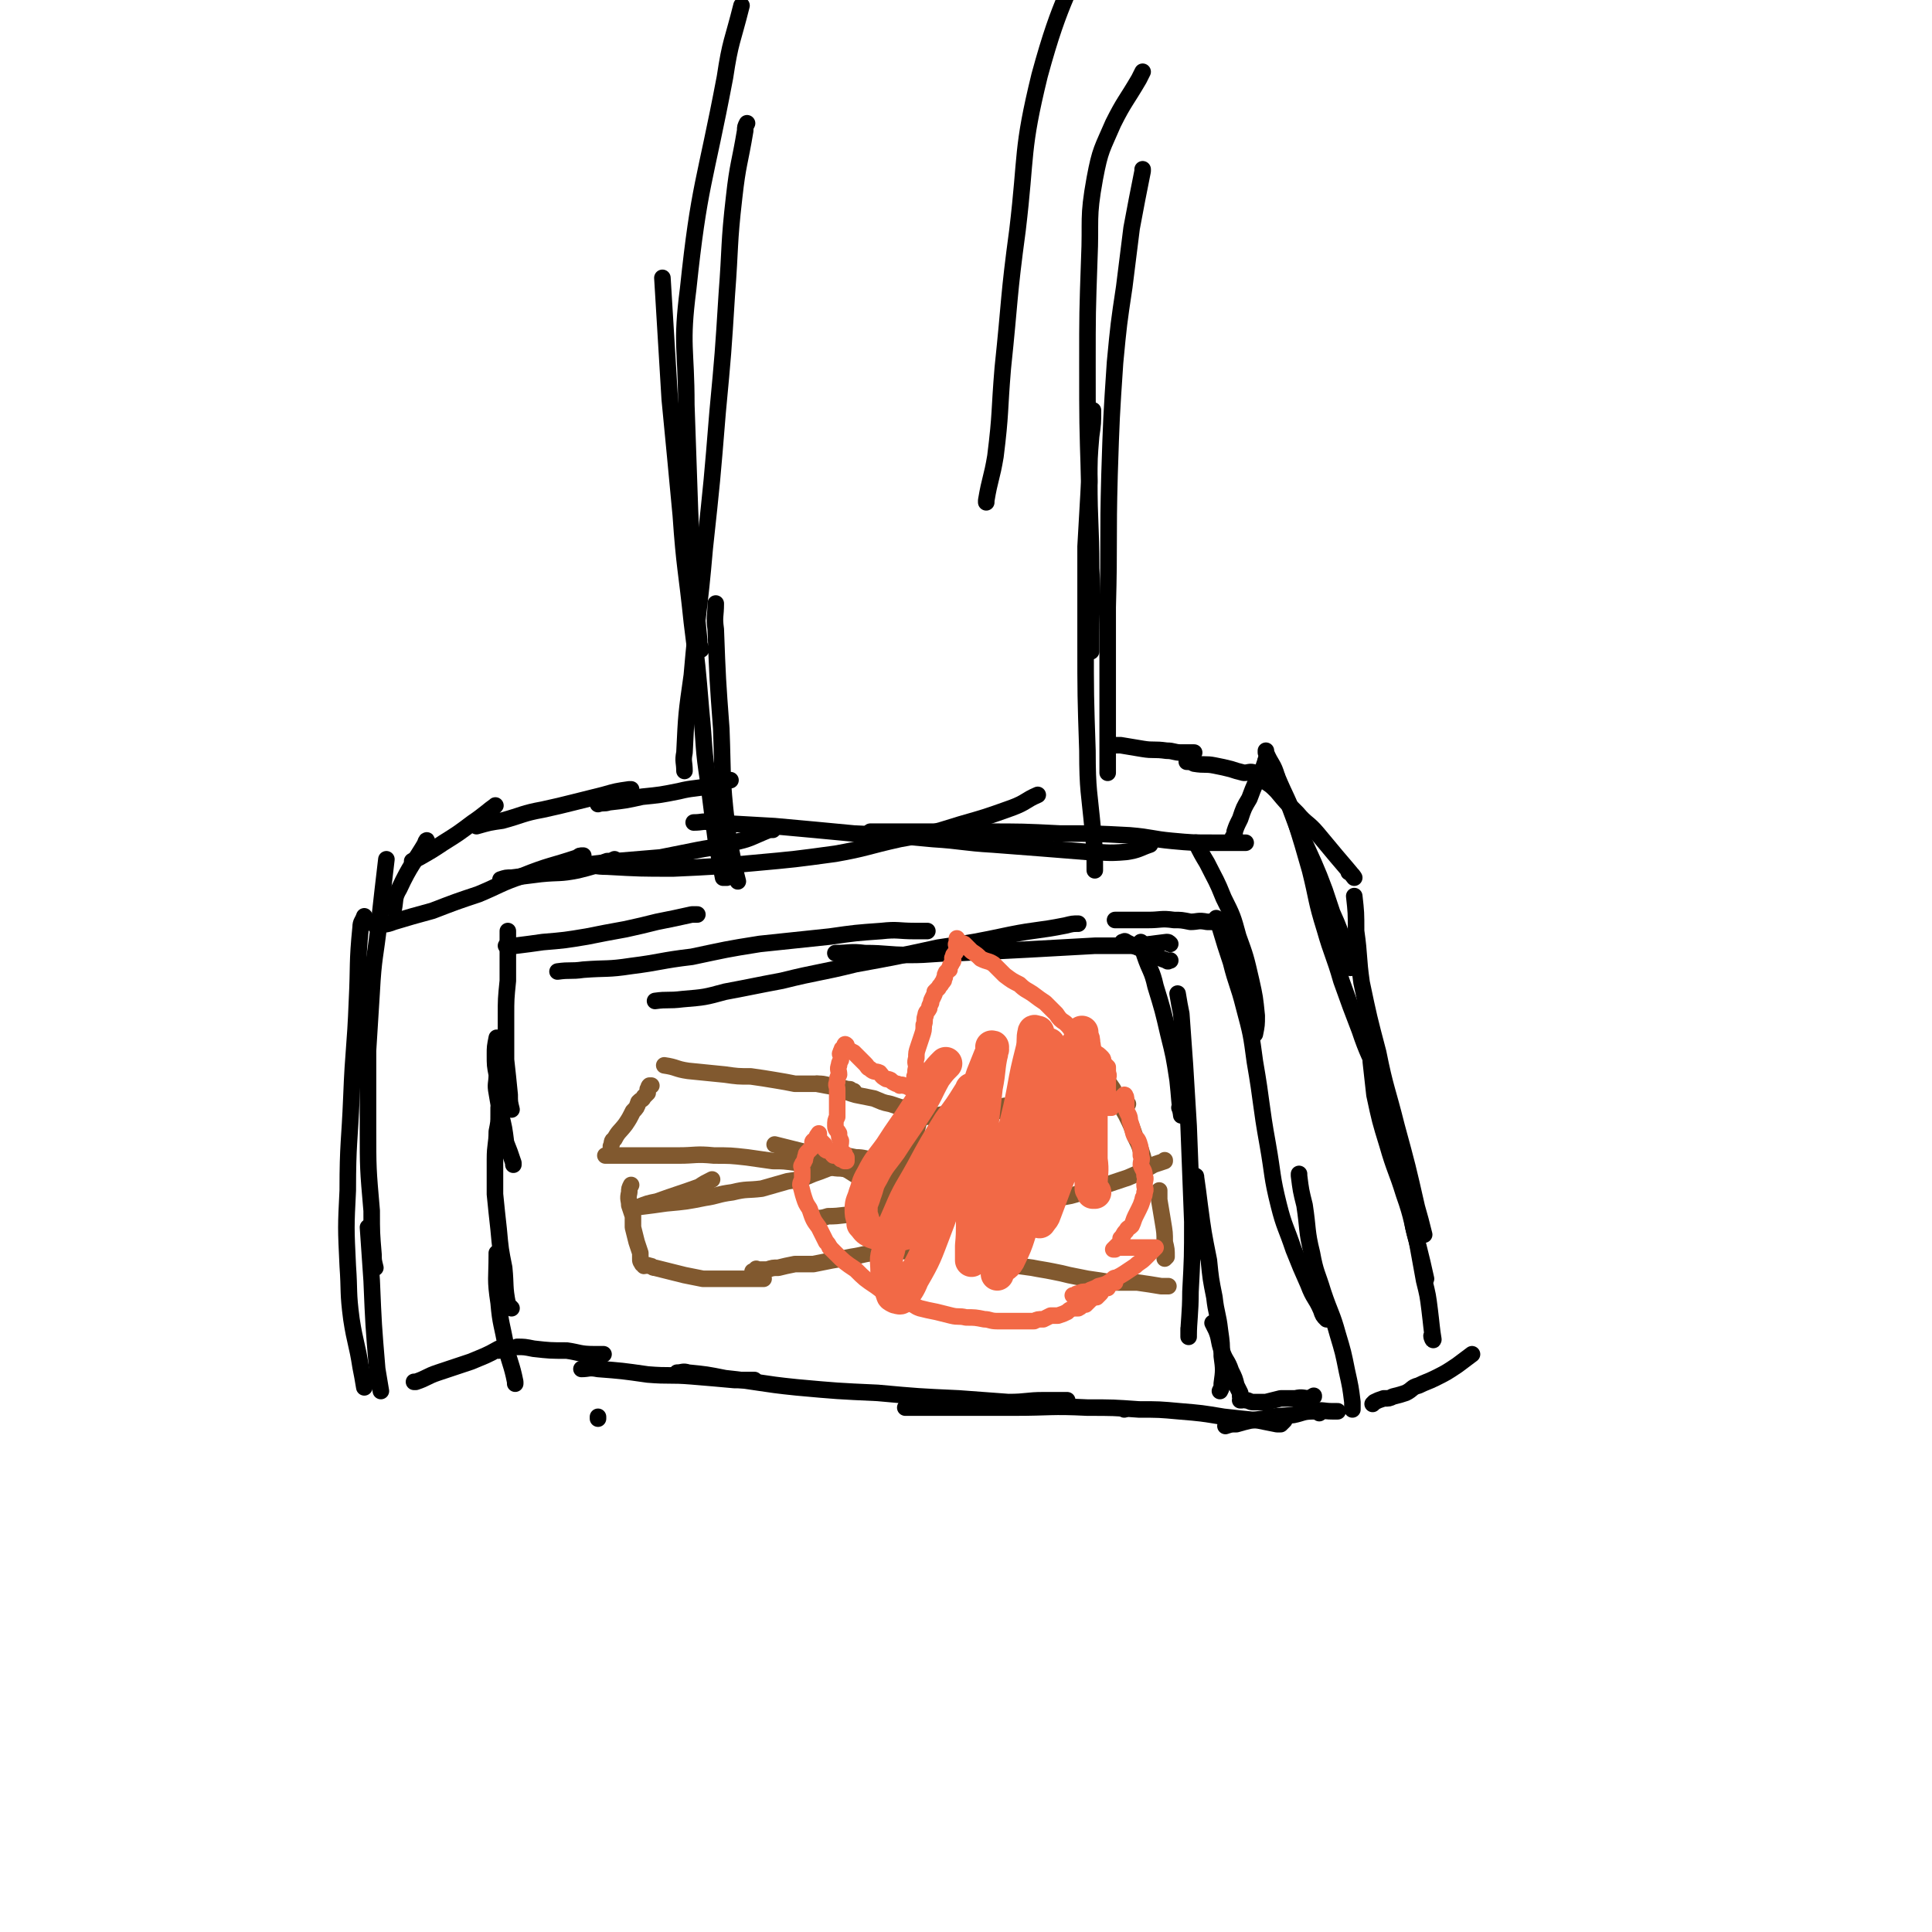 <svg viewBox='0 0 1050 1050' version='1.1' xmlns='http://www.w3.org/2000/svg' xmlns:xlink='http://www.w3.org/1999/xlink'><g fill='none' stroke='#000000' stroke-width='9' stroke-linecap='round' stroke-linejoin='round'><path d='M207,756c0,0 0,0 0,0 0,0 0,0 0,0 0,0 0,0 0,0 -1,-6 -1,-6 -2,-12 -2,-24 -2,-24 -3,-48 -1,-15 -1,-15 -2,-29 0,0 0,0 0,0 '/><path d='M198,754c0,0 0,0 0,0 0,0 0,0 0,0 0,0 0,0 0,0 0,0 0,0 0,0 -1,-6 -1,-6 -2,-11 -2,-13 -3,-13 -5,-26 -2,-15 -1,-15 -2,-29 -1,-21 -1,-21 0,-41 0,-26 1,-26 2,-51 1,-26 2,-26 3,-52 1,-20 0,-20 2,-40 0,-3 1,-3 2,-6 '/><path d='M204,689c0,0 0,0 0,0 0,0 0,0 0,0 0,0 0,0 0,0 0,0 0,0 0,0 -1,-4 -1,-4 -1,-7 -1,-12 -1,-12 -1,-24 -2,-23 -2,-23 -2,-45 0,-21 0,-21 0,-42 1,-16 1,-16 2,-32 1,-19 2,-19 4,-37 2,-18 2,-18 4,-35 '/><path d='M204,503c0,0 0,0 0,0 0,0 0,0 0,0 0,0 0,0 0,0 0,0 0,0 0,0 5,-1 5,0 10,-2 10,-3 10,-3 21,-6 13,-5 13,-5 25,-9 12,-5 12,-6 24,-10 15,-6 15,-5 30,-10 1,-1 1,-1 3,-1 '/><path d='M272,478c0,0 0,0 0,0 0,0 0,0 0,0 0,0 0,0 0,0 0,0 0,0 0,0 0,0 0,0 0,0 3,-1 3,-1 6,-1 8,-1 8,-1 16,-2 10,-1 10,0 20,-2 8,-2 8,-2 16,-5 2,0 2,0 4,-1 '/><path d='M311,470c0,0 0,0 0,0 0,0 0,0 0,0 0,0 0,0 0,0 0,0 0,0 0,0 0,0 0,0 0,0 3,0 3,0 7,0 9,-1 9,-1 17,-2 12,-1 12,-1 24,-2 10,-2 10,-2 20,-4 10,-2 10,-1 19,-4 10,-2 10,-3 20,-7 1,0 1,0 2,0 '/><path d='M317,470c0,0 0,0 0,0 0,0 0,0 0,0 0,0 0,0 0,0 0,0 0,0 0,0 7,0 6,1 13,1 18,1 18,1 36,1 22,-1 22,-1 44,-3 22,-2 22,-2 44,-5 17,-3 17,-4 35,-8 17,-3 17,-3 33,-8 14,-4 14,-4 28,-9 8,-3 7,-4 14,-7 '/><path d='M377,447c0,0 0,0 0,0 0,0 0,0 0,0 0,0 0,0 0,0 5,0 5,-1 9,0 18,1 18,1 35,2 22,2 22,2 43,4 22,1 22,1 43,3 16,1 16,2 33,3 13,1 13,1 26,2 13,1 12,1 25,2 10,0 10,1 21,0 7,-1 7,-2 13,-4 '/><path d='M473,452c0,0 0,0 0,0 0,0 0,0 0,0 0,0 0,0 0,0 0,0 0,0 0,0 3,0 3,0 7,0 13,0 13,0 26,0 15,0 15,0 29,0 21,0 21,0 41,1 19,0 19,0 38,1 12,1 12,2 23,3 11,1 11,1 22,1 9,0 9,0 18,0 '/><path d='M650,458c0,0 0,0 0,0 0,0 0,0 0,0 0,0 0,0 0,0 0,0 0,0 0,0 0,0 0,0 0,0 0,0 0,0 0,0 3,6 3,6 6,11 5,10 5,9 9,19 5,10 5,10 8,21 4,11 4,11 7,24 2,9 2,9 3,19 0,5 0,5 -1,10 '/><path d='M661,499c0,0 0,0 0,0 0,0 0,0 0,0 0,0 0,0 0,0 0,0 0,0 0,0 0,0 0,0 0,0 1,3 1,3 2,5 3,10 3,10 6,19 3,12 4,12 7,24 4,15 4,15 6,30 4,23 3,23 7,45 3,17 2,17 6,33 3,12 4,12 8,24 4,10 4,10 8,19 3,8 4,7 7,14 1,3 1,3 3,5 '/><path d='M706,638c0,0 0,0 0,0 0,0 0,0 0,0 0,0 0,0 0,0 0,0 0,0 0,0 0,0 0,0 0,1 1,8 1,8 3,16 2,13 1,14 4,26 2,11 3,11 6,21 4,12 5,12 8,23 3,10 3,10 5,20 2,9 2,9 3,17 0,2 0,2 0,4 '/><path d='M401,479c0,0 0,0 0,0 0,0 0,0 0,0 0,0 0,0 0,0 0,0 0,0 0,0 0,0 0,0 0,0 -1,-4 -1,-4 -2,-8 -2,-12 -3,-12 -4,-23 -3,-26 -2,-26 -3,-52 -2,-27 -2,-27 -3,-54 -1,-7 0,-7 0,-14 '/><path d='M395,477c0,0 0,0 0,0 0,0 0,0 0,0 0,0 0,0 0,0 -1,0 -2,0 -2,0 -2,-10 -2,-11 -4,-21 -2,-15 -2,-15 -4,-31 -3,-19 -2,-19 -4,-39 -2,-24 -2,-24 -5,-48 -3,-29 -4,-29 -6,-58 -3,-32 -3,-32 -6,-63 -2,-33 -2,-33 -4,-66 '/><path d='M372,419c0,0 0,0 0,0 0,0 0,0 0,0 0,0 0,0 0,0 0,0 0,0 0,0 0,-5 -1,-5 0,-10 1,-21 1,-21 4,-42 3,-35 4,-34 7,-69 4,-37 4,-37 7,-74 3,-32 3,-32 5,-64 2,-26 1,-27 4,-53 2,-18 3,-18 6,-36 0,-2 0,-2 1,-4 '/><path d='M381,353c0,0 0,0 0,0 0,0 0,0 0,0 0,0 0,0 0,0 -1,-3 -1,-3 -1,-5 -1,-10 -1,-10 -2,-20 -1,-25 -2,-25 -3,-50 -1,-29 -1,-29 -2,-58 0,-31 -3,-32 1,-63 6,-57 9,-57 20,-115 3,-20 4,-19 9,-39 '/><path d='M595,473c0,0 0,0 0,0 0,0 0,0 0,0 0,0 0,0 0,0 0,0 0,0 0,0 0,0 0,0 0,0 0,-11 0,-11 -1,-21 -2,-22 -3,-22 -3,-44 -1,-30 -1,-30 -1,-60 0,-25 0,-25 0,-51 1,-18 1,-18 2,-35 0,-13 0,-13 1,-25 1,-7 1,-7 1,-14 '/><path d='M602,420c0,0 0,0 0,0 0,0 0,0 0,0 0,0 0,0 0,0 0,0 0,0 0,0 0,-3 0,-3 0,-6 0,-11 0,-11 0,-23 0,-30 0,-30 0,-61 1,-36 0,-36 1,-72 1,-31 1,-31 3,-61 2,-21 2,-21 5,-41 2,-16 2,-16 4,-32 3,-16 3,-16 6,-31 0,-1 0,-1 0,-1 '/><path d='M593,354c0,0 0,0 0,0 0,0 0,0 0,0 0,0 0,0 0,0 0,0 0,0 0,0 0,-5 0,-5 0,-9 0,-18 1,-18 0,-36 0,-24 -1,-24 -1,-48 -1,-31 -1,-31 -1,-63 0,-28 0,-28 1,-57 1,-22 -1,-22 3,-44 3,-16 4,-16 10,-30 6,-12 7,-12 14,-24 1,-2 1,-2 2,-4 '/><path d='M536,273c0,0 0,0 0,0 0,0 0,0 0,0 0,0 0,0 0,0 0,0 0,0 0,0 0,-1 0,-1 0,-1 2,-12 3,-12 5,-24 3,-24 2,-24 4,-48 4,-38 3,-38 8,-75 5,-42 2,-43 12,-84 12,-44 16,-43 32,-86 '/><path d='M214,494c0,0 0,0 0,0 0,0 0,0 0,0 0,0 0,0 0,0 0,0 0,0 0,0 0,0 0,0 0,0 0,0 0,0 0,0 0,0 0,0 0,0 0,0 0,0 0,0 1,-5 0,-6 3,-11 6,-13 8,-14 15,-26 0,-1 -1,1 -1,2 '/><path d='M224,468c0,0 0,0 0,0 0,0 0,0 0,0 0,0 0,0 0,0 0,0 0,0 0,0 0,0 0,0 0,0 0,0 0,0 0,0 2,-1 2,-1 4,-2 7,-4 7,-4 13,-8 8,-5 8,-5 16,-11 6,-4 9,-7 12,-9 1,-1 -1,1 -3,3 '/><path d='M259,449c0,0 0,0 0,0 0,0 0,0 0,0 0,0 0,0 0,0 0,0 0,0 0,0 0,0 0,0 0,0 7,-2 7,-2 14,-3 11,-3 11,-4 22,-6 9,-2 9,-2 17,-4 8,-2 8,-2 16,-4 7,-2 7,-2 14,-3 1,0 1,0 1,0 '/><path d='M325,437c0,0 0,0 0,0 0,0 0,0 0,0 0,0 0,0 0,0 0,0 0,0 0,0 0,0 0,0 0,0 3,-1 3,0 6,-1 9,-1 9,-1 18,-3 10,-1 10,-1 20,-3 8,-2 8,-1 17,-3 5,-1 6,-2 11,-3 0,0 0,0 0,0 '/><path d='M604,405c0,0 0,0 0,0 0,0 0,0 0,0 0,0 0,0 0,0 0,0 0,0 0,0 0,0 0,0 0,0 0,0 0,0 0,0 0,0 0,0 0,0 0,0 0,0 0,0 3,0 3,0 5,0 6,1 6,1 12,2 6,1 6,0 13,1 4,0 4,1 8,1 2,0 2,0 4,0 0,0 0,0 1,0 1,0 1,0 2,0 0,0 0,0 -1,0 '/><path d='M645,414c0,0 0,0 0,0 0,0 0,0 0,0 0,0 0,0 0,0 0,0 0,0 0,0 0,0 0,0 0,0 0,0 0,0 0,0 0,0 0,0 0,0 0,0 0,0 0,0 0,0 0,0 0,0 2,0 2,0 4,1 6,1 6,0 11,1 5,1 5,1 9,2 3,1 3,1 7,2 3,0 3,-1 6,0 2,0 2,0 4,1 3,0 3,0 5,0 1,1 2,1 3,1 0,0 0,0 -1,0 '/><path d='M688,425c0,0 0,0 0,0 0,0 0,0 0,0 0,0 0,0 0,0 0,0 0,0 0,0 0,0 0,0 0,0 0,0 0,0 0,0 3,2 3,2 6,5 5,6 5,6 11,12 5,6 6,5 11,11 5,6 5,6 10,12 5,6 7,8 10,12 0,0 -1,-2 -3,-3 '/><path d='M688,413c0,0 0,0 0,0 0,0 0,0 0,0 0,0 0,0 0,0 0,0 0,0 0,0 0,0 0,0 0,0 0,0 0,0 0,0 0,0 0,0 0,0 -1,3 -1,3 -2,6 -4,7 -4,7 -7,15 -3,5 -3,5 -5,11 -2,4 -2,4 -3,7 0,2 0,2 -1,3 0,1 -1,2 -1,2 0,0 0,0 0,0 0,0 0,0 0,0 0,0 0,0 0,0 '/><path d='M688,413c0,0 0,0 0,0 0,0 0,0 0,0 0,0 0,0 0,0 0,0 0,0 0,0 0,0 0,0 0,0 0,0 0,0 0,0 2,3 1,3 3,6 4,9 5,9 9,17 3,8 3,8 6,16 4,8 4,8 8,17 3,7 3,7 6,15 2,6 2,6 4,12 4,9 4,9 7,19 2,5 2,5 3,11 0,0 0,0 0,0 '/><path d='M688,408c0,0 0,0 0,0 0,0 0,0 0,0 0,0 0,0 0,0 0,0 0,0 0,0 0,0 0,0 0,0 0,0 0,0 0,1 3,7 4,6 6,13 5,12 6,12 10,24 4,13 4,13 8,27 4,16 3,16 8,32 4,14 5,14 9,28 5,14 5,14 10,27 4,12 6,15 10,24 1,1 -1,-2 -2,-4 '/><path d='M736,487c0,0 0,0 0,0 0,0 0,0 0,0 0,0 0,0 0,0 0,0 0,0 0,0 0,0 0,0 0,0 0,0 0,0 0,0 1,9 1,9 1,19 2,14 1,14 3,28 4,19 4,19 9,38 4,20 5,20 10,40 6,22 6,22 11,44 2,7 2,7 4,15 '/><path d='M745,577c0,0 0,0 0,0 0,0 0,0 0,0 0,0 0,0 0,0 0,0 0,0 0,0 0,0 0,0 0,0 0,0 0,0 0,0 1,9 1,9 2,18 3,14 3,14 7,27 4,14 5,14 9,27 5,14 4,15 8,29 2,8 2,8 4,17 0,0 0,0 0,0 '/><path d='M766,654c0,0 0,0 0,0 0,0 0,0 0,0 0,0 0,0 0,0 0,0 0,0 0,0 0,0 0,0 0,0 0,0 0,0 0,0 0,0 0,0 0,0 1,2 1,2 1,5 1,8 1,8 3,15 2,11 2,11 4,22 2,8 2,8 3,16 1,8 1,10 2,16 0,1 -1,-1 -1,-2 '/><path d='M800,736c0,0 0,0 0,0 0,0 0,0 0,0 0,0 0,0 0,0 0,0 0,0 0,0 0,0 0,0 0,0 0,0 0,0 0,0 0,0 0,0 0,0 0,0 0,0 0,0 -4,3 -4,3 -8,6 -6,4 -6,4 -12,7 -4,2 -5,2 -9,4 -4,1 -3,2 -7,4 -3,1 -3,1 -7,2 -2,1 -2,1 -5,1 -3,1 -3,1 -5,2 0,0 0,0 -1,1 '/><path d='M225,751c0,0 0,0 0,0 0,0 0,0 0,0 0,0 0,0 0,0 0,0 0,0 0,0 0,0 0,0 0,0 0,0 0,0 0,0 0,0 0,0 1,0 6,-2 6,-3 12,-5 9,-3 9,-3 18,-6 7,-3 8,-3 15,-7 0,0 0,1 0,1 '/><path d='M280,752c0,0 0,0 0,0 0,0 0,0 0,0 0,0 0,0 0,0 0,0 0,0 0,0 0,0 0,0 0,0 0,0 0,0 0,0 0,0 0,0 0,0 0,-1 0,-1 0,-1 -2,-10 -3,-10 -5,-19 -2,-12 -3,-12 -4,-24 -2,-13 -1,-13 -1,-26 0,-1 0,-1 0,-1 '/><path d='M278,711c0,0 0,0 0,0 0,0 0,0 0,0 0,0 0,0 0,0 0,0 0,0 0,0 -1,-1 -1,-1 -2,-2 -2,-10 -1,-10 -2,-20 -2,-10 -2,-10 -3,-21 -1,-9 -1,-9 -2,-19 0,-9 0,-9 0,-19 0,-8 1,-8 1,-15 1,-5 1,-5 1,-9 0,-2 0,-2 0,-4 0,0 0,0 0,0 '/><path d='M279,633c0,0 0,0 0,0 0,0 0,0 0,0 0,0 0,0 0,0 0,0 0,0 0,0 0,0 0,0 0,0 0,0 0,0 0,0 0,0 0,0 0,0 0,0 0,0 0,0 0,-1 0,-1 0,-1 -2,-6 -2,-6 -4,-11 -1,-8 -1,-8 -3,-16 -1,-5 -1,-5 -2,-11 -1,-5 0,-5 0,-10 -1,-5 -1,-5 -1,-11 0,-4 0,-4 1,-9 0,0 0,0 0,0 '/><path d='M278,603c0,0 0,0 0,0 0,0 0,0 0,0 0,0 0,0 0,0 0,0 0,0 0,0 0,0 0,0 0,0 -1,-4 -1,-4 -1,-8 -1,-10 -1,-10 -2,-19 0,-12 0,-12 0,-24 0,-9 0,-9 1,-19 0,-8 0,-8 0,-15 0,-6 0,-6 0,-12 0,0 0,0 0,0 '/><path d='M275,514c0,0 0,0 0,0 0,0 0,0 0,0 0,0 0,0 0,0 0,0 0,0 0,0 2,0 2,0 5,0 8,-1 8,-1 15,-2 12,-1 12,-1 24,-3 10,-2 10,-2 21,-4 9,-2 9,-2 17,-4 10,-2 10,-2 19,-4 2,0 2,0 3,0 '/><path d='M303,528c0,0 0,0 0,0 0,0 0,0 0,0 0,0 0,0 0,0 0,0 0,0 0,0 0,0 0,0 0,0 7,-1 7,0 14,-1 13,-1 13,0 26,-2 16,-2 16,-3 33,-5 19,-4 18,-4 37,-7 19,-2 19,-2 38,-4 14,-2 14,-2 28,-3 9,-1 9,0 18,0 3,0 3,0 7,0 '/><path d='M356,544c0,0 0,0 0,0 0,0 0,0 0,0 0,0 0,0 0,0 7,-1 7,0 15,-1 12,-1 12,-1 23,-4 16,-3 15,-3 31,-6 20,-5 20,-4 40,-9 22,-4 22,-4 45,-9 20,-3 20,-3 39,-7 15,-3 15,-2 30,-5 4,-1 4,-1 7,-1 '/><path d='M454,518c0,0 0,0 0,0 0,0 0,0 0,0 0,0 0,0 0,0 0,0 0,0 0,0 8,0 8,-1 16,0 12,0 12,1 24,1 13,0 13,-1 26,-1 19,-1 19,-1 39,-2 18,-1 18,-1 36,-2 12,0 12,0 23,0 8,-1 8,-1 16,-2 1,0 1,0 2,1 '/><path d='M606,500c0,0 0,0 0,0 0,0 0,0 0,0 0,0 0,0 0,0 0,0 0,0 0,0 0,0 0,0 0,0 0,0 0,0 0,0 0,0 0,0 0,0 0,0 0,0 0,0 0,0 0,0 0,0 3,0 3,0 6,0 6,0 6,0 12,0 7,0 7,-1 14,0 4,0 4,0 9,1 4,0 4,-1 9,0 6,0 6,0 12,1 0,0 0,0 0,0 '/><path d='M610,512c0,0 0,0 0,0 0,0 0,0 0,0 0,0 0,0 0,0 0,0 0,0 0,0 0,0 0,0 0,0 1,0 1,-1 2,0 4,2 4,2 9,4 7,3 7,4 13,6 1,1 1,0 2,0 '/><path d='M620,512c0,0 0,0 0,0 0,0 0,0 0,0 0,0 0,0 0,0 0,0 0,0 0,0 0,0 0,0 0,0 0,0 0,0 0,0 0,0 0,0 0,0 1,4 1,4 2,7 3,9 4,8 6,17 4,13 4,13 7,26 3,12 3,12 5,25 1,9 1,13 2,19 0,1 0,-2 -1,-4 '/><path d='M640,540c0,0 0,0 0,0 0,0 0,0 0,0 0,0 0,0 0,0 0,0 0,0 0,0 0,0 0,0 0,0 0,0 0,0 0,0 1,6 1,6 2,11 1,14 1,14 2,28 1,17 1,17 2,33 1,26 1,26 2,52 0,19 0,19 -1,38 0,12 -1,16 -1,24 0,2 0,-2 0,-4 '/><path d='M649,639c0,0 0,0 0,0 0,0 0,0 0,0 0,0 0,0 0,0 0,0 0,0 0,0 0,0 0,0 0,0 1,0 1,0 1,1 1,7 1,7 2,15 2,15 2,15 5,30 1,10 1,10 3,20 1,9 2,9 3,18 1,7 1,7 1,14 1,7 1,8 0,15 0,2 0,2 -1,4 '/><path d='M666,775c0,0 0,0 0,0 0,0 0,0 0,0 0,0 0,0 0,0 0,0 0,0 0,0 0,0 0,0 0,0 0,0 0,0 0,0 3,-1 3,-1 6,-1 7,-2 7,-2 15,-3 8,-2 8,-1 16,-2 5,-1 5,-2 11,-2 5,-1 5,0 10,0 2,0 2,0 3,0 0,0 0,0 0,0 '/><path d='M717,768c0,0 0,0 0,0 0,0 0,0 0,0 0,0 0,0 0,0 0,0 0,0 0,0 0,0 0,0 0,0 0,0 0,0 0,0 0,0 0,0 0,0 0,0 0,0 0,0 1,-1 1,-1 1,-1 0,0 0,0 0,0 '/><path d='M659,719c0,0 0,0 0,0 0,0 0,0 0,0 0,0 0,0 0,0 0,0 0,0 0,0 0,0 0,0 0,0 0,0 0,0 0,0 0,0 0,0 0,0 0,0 0,0 0,0 0,0 0,0 0,0 0,0 0,0 0,0 1,2 1,2 2,4 2,5 1,5 3,11 2,6 3,5 5,11 2,4 2,4 3,8 1,2 1,2 2,4 0,1 0,1 0,2 1,1 0,2 0,2 0,0 0,0 0,0 0,0 0,0 0,0 0,0 0,0 0,0 1,0 1,0 1,0 1,0 1,-1 2,0 2,0 2,1 4,1 3,0 3,0 7,0 4,-1 4,-1 8,-2 4,0 4,0 8,0 4,-1 4,0 8,0 1,-1 1,-1 2,-1 0,-1 0,0 0,0 0,0 0,0 0,0 '/><path d='M281,732c0,0 0,0 0,0 0,0 0,0 0,0 0,0 0,0 0,0 0,0 0,0 0,0 0,0 0,0 0,0 0,0 0,0 0,0 0,0 0,0 0,0 0,0 0,0 0,0 4,0 4,0 9,1 9,1 9,1 18,1 7,1 7,2 15,2 2,0 2,0 5,0 '/><path d='M316,744c0,0 0,0 0,0 0,0 0,0 0,0 0,0 0,0 0,0 0,0 0,0 0,0 4,0 4,-1 9,0 13,1 13,1 27,3 12,1 12,0 24,1 12,1 12,1 23,2 6,0 6,0 11,0 0,0 0,0 0,0 '/><path d='M368,746c0,0 0,0 0,0 0,0 0,0 0,0 0,0 0,0 0,0 3,0 3,-1 6,0 10,1 10,1 20,3 19,2 19,3 39,5 22,2 22,2 44,3 22,2 22,2 44,3 14,1 14,1 27,2 10,0 10,-1 19,-1 7,0 7,0 13,0 '/><path d='M492,765c0,0 0,0 0,0 0,0 0,0 0,0 0,0 0,0 0,0 10,0 10,0 21,0 19,0 19,0 38,0 20,0 20,-1 40,0 14,0 14,0 28,1 11,0 11,0 22,1 12,1 12,1 24,3 9,1 9,1 19,2 5,1 5,1 10,2 1,0 1,0 2,0 1,-1 1,-1 2,-2 '/><path d='M611,766c0,0 0,0 0,0 0,0 0,0 0,0 0,0 0,0 0,0 0,0 0,0 0,0 0,0 0,0 0,0 '/></g>
<g fill='none' stroke='#81592F' stroke-width='9' stroke-linecap='round' stroke-linejoin='round'><path d='M346,656c0,0 0,0 0,0 0,0 0,0 0,0 0,0 0,0 0,0 0,0 0,0 0,0 0,0 0,0 0,0 0,0 0,0 1,0 5,-2 5,-2 10,-3 11,-4 12,-4 23,-8 3,-2 3,-2 7,-4 0,0 0,0 0,0 '/><path d='M346,656c0,0 0,0 0,0 0,0 0,0 0,0 0,0 0,0 0,0 0,0 0,0 0,0 0,0 0,0 1,0 8,-1 8,-1 15,-2 11,-1 11,-1 21,-3 7,-1 7,-2 15,-3 8,-2 8,-1 16,-2 7,-2 7,-2 14,-4 7,-1 7,-1 14,-4 6,-2 5,-2 11,-4 1,-1 1,-1 2,-1 '/><path d='M442,626c0,0 0,0 0,0 0,0 0,0 0,0 0,0 0,0 0,0 0,0 0,0 0,0 0,0 0,0 0,0 0,0 0,0 0,0 3,1 3,1 7,2 7,5 7,5 15,10 5,3 5,3 11,6 6,3 6,3 12,6 4,3 4,3 9,5 3,2 4,2 6,3 0,0 -1,0 -1,0 '/><path d='M494,651c0,0 0,0 0,0 0,0 0,0 0,0 0,0 0,0 0,0 0,0 0,0 0,0 0,0 0,0 0,0 0,0 0,0 0,0 0,0 0,0 0,0 0,0 0,0 0,0 0,0 0,0 0,0 0,0 0,0 0,0 0,0 0,0 0,0 0,0 0,0 0,0 0,0 0,0 0,0 0,0 0,0 0,0 0,0 0,0 0,0 0,0 0,0 0,0 0,0 0,0 0,0 '/><path d='M492,680c0,0 0,0 0,0 0,0 0,0 0,0 0,0 0,0 0,0 0,0 0,0 0,0 0,0 0,0 0,0 0,0 0,0 0,0 0,0 0,0 0,0 -2,0 -2,0 -4,0 -6,1 -6,0 -11,1 -7,0 -7,1 -14,2 -5,1 -5,1 -11,2 -5,1 -5,1 -10,2 -5,0 -5,0 -10,0 -5,1 -5,1 -9,2 -3,0 -3,0 -6,1 -2,0 -2,0 -3,0 -1,0 -1,0 -3,0 0,0 0,-1 0,0 -1,0 -1,1 -2,1 0,0 0,0 1,0 '/><path d='M415,695c0,0 0,0 0,0 0,0 0,0 0,0 0,0 0,0 0,0 0,0 0,0 0,0 0,0 0,0 0,0 0,0 0,0 0,0 0,0 0,0 0,0 -3,0 -3,0 -5,0 -8,0 -8,0 -16,0 -6,0 -6,0 -12,0 -5,-1 -5,-1 -10,-2 -4,-1 -4,-1 -8,-2 -4,-1 -4,-1 -8,-2 -2,0 -1,-1 -3,-1 -2,-1 -2,0 -3,0 -1,-1 0,-1 0,-1 -1,-1 -1,0 -1,0 0,0 0,0 0,0 0,0 0,0 0,0 0,0 0,0 0,0 0,0 0,0 0,0 0,0 0,0 0,0 0,0 0,0 0,0 0,0 0,0 0,0 -1,-2 -1,-1 -1,-3 0,-1 0,-1 0,-3 -1,-3 -1,-3 -2,-6 -1,-4 -1,-4 -2,-8 0,-3 0,-3 0,-6 -1,-3 -1,-3 -2,-6 0,-3 -1,-3 0,-7 0,-2 0,-2 1,-4 0,0 0,0 0,0 '/><path d='M515,657c0,0 0,0 0,0 0,0 0,0 0,0 0,0 0,0 0,0 0,0 0,0 0,0 0,0 0,0 0,0 0,0 0,0 0,0 0,0 0,0 0,0 0,0 0,0 0,0 0,0 0,0 0,0 -2,1 -2,1 -4,2 -5,3 -5,3 -10,6 -5,4 -5,4 -11,7 -2,1 -2,1 -5,2 -2,1 -2,0 -3,1 0,0 0,0 0,1 0,0 0,0 0,0 0,0 0,0 0,0 '/><path d='M448,634c0,0 0,0 0,0 0,0 0,0 0,0 0,0 0,0 0,0 0,0 0,0 0,0 0,0 0,0 0,0 4,0 4,1 9,1 8,1 8,2 16,2 6,0 6,-1 12,-2 1,0 1,0 3,0 '/><path d='M329,628c0,0 0,0 0,0 0,0 0,0 0,0 0,0 0,0 0,0 0,0 0,0 0,0 0,0 0,0 0,0 3,0 3,0 6,0 8,0 8,0 16,0 9,0 9,0 18,0 9,0 9,-1 19,0 9,0 9,0 18,1 7,1 7,1 14,2 6,0 6,0 13,1 5,0 5,1 10,1 3,0 3,0 6,0 0,0 0,0 1,0 '/><path d='M421,622c0,0 0,0 0,0 0,0 0,0 0,0 0,0 0,0 0,0 0,0 0,0 0,0 0,0 0,0 0,0 8,2 8,2 16,4 9,1 9,0 17,1 6,1 6,1 11,2 5,0 5,1 9,1 3,-1 3,-1 6,-2 1,0 0,0 1,1 '/><path d='M332,623c0,0 0,0 0,0 0,0 0,0 0,0 0,0 0,0 0,0 0,0 0,0 0,0 0,0 0,0 0,0 0,0 0,0 0,0 0,0 0,0 0,0 0,0 0,0 0,0 0,0 0,0 0,0 0,0 0,0 0,0 0,0 0,0 0,0 0,0 0,0 0,0 1,-2 0,-3 2,-4 2,-4 3,-4 6,-8 2,-3 2,-3 4,-7 2,-2 2,-2 3,-5 2,-2 2,-1 3,-3 1,-1 1,-1 2,-2 0,-1 0,-1 0,-2 1,-1 0,-1 1,-2 0,0 0,0 1,0 0,0 0,0 0,0 0,0 0,0 0,0 0,0 0,0 0,0 0,0 0,0 0,0 '/><path d='M361,579c0,0 0,0 0,0 0,0 0,0 0,0 0,0 0,0 0,0 0,0 0,0 0,0 0,0 0,0 0,0 0,0 0,0 0,0 0,0 0,0 0,0 7,1 6,2 13,3 10,1 10,1 20,2 7,1 7,1 14,1 7,1 7,1 13,2 6,1 6,1 11,2 6,0 6,0 12,0 5,1 5,1 11,2 4,0 4,1 7,1 1,1 1,1 2,1 '/><path d='M444,589c0,0 0,0 0,0 0,0 0,0 0,0 0,0 0,0 0,0 0,0 0,0 0,0 0,0 0,0 0,0 0,0 0,0 0,0 0,0 0,0 0,0 3,0 3,0 7,1 7,2 7,3 14,5 5,1 5,1 10,2 5,2 4,2 9,3 3,1 3,1 6,2 2,0 3,-1 5,0 1,0 1,0 2,1 0,0 0,0 1,0 0,0 0,0 0,0 0,0 0,0 1,0 0,0 0,0 0,0 0,0 0,0 1,0 0,0 0,0 0,0 0,0 0,0 0,0 0,2 0,2 0,4 -1,4 -1,4 -2,8 -1,5 -1,5 -3,9 -3,6 -3,5 -6,11 -3,5 -2,6 -5,11 -2,4 -2,4 -5,7 -1,2 -1,2 -2,3 -1,1 -1,1 -2,2 0,0 0,0 1,0 '/><path d='M496,607c0,0 0,0 0,0 0,0 0,0 0,0 0,0 0,0 0,0 0,0 0,0 0,0 0,0 0,0 0,0 0,0 0,0 0,0 0,0 0,0 0,0 3,0 3,0 7,0 10,-1 10,-2 19,-3 6,0 6,0 13,0 6,-1 6,-1 13,-2 0,0 0,0 0,0 '/><path d='M506,607c0,0 0,0 0,0 0,0 0,0 0,0 0,0 0,0 0,0 0,0 0,0 0,0 0,0 0,0 0,0 6,0 6,0 11,0 10,-1 10,-1 21,-3 7,0 7,-1 14,-1 7,-1 7,1 14,0 5,-1 5,-2 10,-3 5,-2 5,-1 9,-3 1,0 1,0 2,0 '/><path d='M546,601c0,0 0,0 0,0 0,0 0,0 0,0 0,0 0,0 0,0 0,0 0,0 0,0 0,0 0,0 0,0 1,0 1,0 2,0 8,-1 8,-1 15,-1 9,-1 9,0 17,0 5,0 5,0 11,0 5,0 5,0 11,0 4,0 4,0 9,0 1,0 1,0 2,0 0,0 0,0 0,0 '/><path d='M601,587c0,0 0,0 0,0 0,0 0,0 0,0 0,0 0,0 0,0 0,0 0,0 0,0 0,0 0,0 0,0 0,0 0,0 0,0 2,2 2,2 4,5 3,7 3,7 7,14 3,6 3,6 5,12 2,4 2,4 3,7 1,3 1,3 2,7 0,1 0,1 0,2 1,0 1,0 1,1 0,0 0,0 0,0 '/><path d='M633,631c0,0 0,0 0,0 0,0 0,0 0,0 0,0 0,0 0,0 0,0 0,0 0,0 0,0 0,0 0,0 0,0 0,-1 0,0 -3,1 -3,1 -6,2 -7,4 -7,4 -14,7 -6,2 -6,2 -12,4 -6,3 -6,2 -13,4 -6,2 -6,2 -13,3 -8,2 -8,2 -16,3 -7,2 -7,1 -15,2 -6,0 -6,0 -11,1 -5,0 -5,0 -9,0 -2,0 -2,0 -4,0 -1,0 -1,0 -2,0 0,0 0,0 0,0 '/><path d='M510,659c0,0 0,0 0,0 0,0 0,0 0,0 0,0 0,0 0,0 0,0 0,0 0,0 0,0 0,0 0,0 0,0 0,0 0,0 -1,0 -1,0 -1,0 -9,0 -9,-1 -17,0 -13,0 -13,0 -27,1 -7,0 -7,1 -15,1 -3,1 -4,1 -6,1 0,0 1,0 2,0 0,0 0,0 0,0 '/><path d='M630,647c0,0 0,0 0,0 0,0 0,0 0,0 0,0 0,0 0,0 0,0 0,0 0,0 0,0 0,0 0,0 0,0 0,0 0,0 0,0 0,0 0,0 0,2 0,2 0,5 1,6 1,6 2,12 1,6 1,6 1,11 1,4 1,4 1,8 0,0 0,0 -1,1 '/><path d='M635,699c0,0 0,0 0,0 0,0 0,0 0,0 0,0 0,0 0,0 0,0 0,0 0,0 0,0 0,0 0,0 -2,0 -2,0 -4,0 -6,-1 -6,-1 -13,-2 -7,0 -7,0 -14,0 -6,-1 -6,-1 -13,-2 -5,-1 -5,-1 -10,-2 -4,-1 -4,-1 -9,-2 -5,-1 -6,-1 -11,-2 -7,-1 -8,-1 -14,-2 -1,-1 0,0 0,0 '/></g>
<g fill='none' stroke='#F26946' stroke-width='9' stroke-linecap='round' stroke-linejoin='round'><path d='M451,678c0,0 0,0 0,0 0,0 0,0 0,0 0,0 0,0 0,0 0,0 0,0 0,0 0,0 0,0 0,0 0,0 0,0 0,0 0,0 0,0 0,0 0,0 0,0 0,0 0,0 0,0 0,0 0,0 0,0 0,0 0,0 0,0 0,0 0,0 0,0 0,0 0,0 0,0 0,0 0,0 0,0 0,0 0,0 0,0 0,0 0,0 0,0 0,0 0,0 0,0 0,0 0,0 0,0 0,0 0,0 0,0 0,0 0,0 0,0 0,0 0,0 0,0 0,0 -1,-2 -1,-2 -2,-3 -2,-4 -2,-4 -4,-8 -3,-4 -3,-4 -5,-10 -2,-3 -2,-3 -3,-6 -1,-3 -1,-4 -2,-7 0,-2 1,-2 1,-4 0,-2 0,-2 0,-4 0,-2 -1,-2 0,-3 0,-1 1,-1 1,-2 1,-1 0,-1 1,-3 0,-1 0,-1 1,-2 1,-1 1,-1 2,-2 1,-1 0,-1 1,-2 0,-1 -1,-1 0,-2 0,0 0,0 1,0 0,-1 0,-1 1,-2 0,0 0,0 0,0 0,-1 0,-1 1,-1 0,-1 0,-1 0,-1 0,0 0,0 0,0 0,0 0,0 0,0 0,0 0,0 0,0 0,0 0,0 0,0 0,0 0,0 0,0 0,0 0,0 0,0 0,0 0,0 0,0 0,0 0,0 0,0 0,0 0,0 0,0 0,0 0,0 0,0 0,0 0,0 0,0 0,1 -1,1 0,2 0,1 0,1 1,2 1,1 1,1 2,2 0,1 0,2 0,2 1,2 2,1 4,2 0,1 0,1 1,2 1,0 1,0 2,0 1,1 1,1 2,2 0,0 0,0 0,0 1,0 2,-1 2,0 0,0 -1,0 0,1 0,0 0,0 1,0 0,0 0,0 0,0 0,0 0,0 0,0 0,0 0,0 0,0 0,0 0,0 0,0 0,0 0,0 0,0 0,0 0,0 0,0 0,0 0,0 0,0 0,0 0,0 0,0 0,0 0,0 0,0 0,0 0,0 0,0 0,0 0,0 0,0 0,0 0,0 0,0 0,0 0,0 0,0 0,-1 0,-1 0,-2 -1,-1 -1,-1 -1,-2 -1,-1 -2,-1 -2,-2 -1,-2 0,-2 0,-5 -1,-2 -1,-2 -1,-4 -1,-2 -2,-2 -2,-4 0,-3 0,-3 1,-5 0,-3 0,-3 0,-5 0,-2 0,-2 0,-5 0,-2 0,-2 0,-5 0,-2 -1,-2 0,-4 0,-2 0,-2 1,-4 0,-2 -1,-3 0,-5 0,-1 0,-1 1,-3 0,-1 0,-1 0,-2 0,-1 -1,-1 0,-2 0,-1 0,-1 1,-1 0,-1 -1,-1 0,-1 0,0 1,0 1,0 0,-1 0,-1 0,-1 0,0 0,0 0,0 0,0 0,0 0,0 0,0 0,0 0,0 0,0 0,0 0,0 0,0 0,0 0,0 0,0 0,0 0,0 0,0 0,0 0,0 0,-1 0,-1 0,-1 0,0 0,0 0,0 0,0 0,0 0,0 0,0 0,0 0,0 0,0 0,0 0,0 0,0 0,0 0,0 0,0 0,0 0,0 0,0 0,0 0,0 0,0 0,0 0,0 0,0 0,0 0,0 0,0 0,0 0,0 0,0 0,0 0,0 0,0 0,-1 1,0 0,0 0,0 0,1 1,0 0,1 1,1 1,1 1,1 3,2 1,1 1,1 3,3 1,1 1,1 3,3 2,2 1,2 3,3 2,2 3,1 5,2 1,1 1,2 3,3 1,1 1,0 3,1 1,1 1,1 3,2 1,0 1,0 2,1 1,0 1,-1 2,0 1,0 1,0 3,1 0,0 0,0 1,0 0,0 0,0 1,0 0,0 0,0 0,0 0,0 0,0 0,0 0,0 0,0 0,0 0,0 0,0 1,0 0,0 0,0 0,0 0,0 0,0 0,0 0,0 0,0 0,0 0,0 0,0 0,0 0,0 0,0 0,0 0,0 0,0 0,0 0,0 0,0 0,0 0,0 0,0 0,0 0,0 0,0 0,0 0,0 0,0 0,0 0,0 0,0 0,0 0,0 0,0 0,0 0,0 0,0 0,0 0,0 0,0 0,0 0,0 0,0 0,0 0,0 0,0 0,0 0,0 0,0 0,0 0,0 0,0 0,0 0,0 0,0 0,0 0,0 0,0 0,0 0,-1 0,-1 0,-1 0,-1 -1,-1 0,-2 0,-1 0,-1 0,-3 1,-2 0,-2 1,-5 0,-2 -1,-2 0,-5 0,-3 0,-3 1,-6 1,-3 1,-3 2,-6 1,-3 1,-3 1,-6 1,-2 0,-3 1,-5 0,-2 1,-2 2,-4 0,-1 0,-1 1,-3 0,-1 0,-1 1,-3 1,-2 1,-2 1,-3 1,-1 1,-1 2,-2 1,-2 1,-1 2,-3 1,-1 1,-1 1,-2 1,-1 0,-2 1,-3 0,-1 1,-1 2,-2 0,-1 0,-2 1,-3 0,-1 1,-1 1,-2 0,-1 -1,-1 0,-2 0,-1 0,-1 1,-2 1,-1 0,-1 1,-2 0,-1 0,-1 0,-2 -1,-1 0,-1 0,-2 0,0 0,0 0,0 0,-1 0,-1 0,-2 0,0 0,0 0,1 0,0 0,0 0,0 0,0 0,0 0,0 0,0 0,0 0,0 0,0 0,0 0,0 0,0 0,0 0,0 0,0 0,0 0,0 0,0 0,0 0,0 0,0 0,0 0,0 0,0 0,0 0,0 0,0 0,0 0,0 0,0 0,0 0,0 0,0 0,0 0,0 0,0 0,0 0,0 0,0 0,0 0,0 0,0 0,0 0,0 0,0 0,0 0,1 2,1 2,0 4,1 2,2 2,2 4,4 3,2 3,2 5,4 4,2 4,1 7,3 3,3 3,3 6,6 4,3 4,3 8,5 3,3 4,3 7,5 4,3 4,3 7,5 3,3 3,3 6,6 2,3 2,3 5,5 2,2 2,2 4,5 3,2 3,1 5,3 2,2 2,2 4,4 2,2 2,2 3,4 2,1 2,1 4,3 1,1 0,2 1,3 1,1 1,1 2,2 0,1 0,1 0,3 1,2 0,2 0,4 0,1 0,1 0,3 0,2 0,2 0,4 0,2 1,2 0,3 0,1 0,1 -1,2 0,1 0,1 0,2 0,0 1,1 0,1 0,0 0,0 -1,0 0,0 0,0 0,0 0,0 0,0 0,0 0,0 0,0 0,0 0,0 0,0 0,0 0,0 0,0 0,0 0,0 0,0 0,0 0,0 0,0 0,0 1,0 1,0 2,0 1,0 1,0 2,0 1,-1 0,-2 1,-2 1,-1 1,0 2,-1 1,-1 1,-1 2,-2 0,0 0,0 0,0 1,-1 1,-1 2,-2 0,0 0,1 0,1 1,-1 0,-1 0,-1 0,0 0,0 0,0 0,0 0,0 0,0 0,0 0,0 0,0 0,0 0,0 0,0 0,0 0,0 0,0 0,0 0,0 0,0 0,0 0,0 0,0 0,0 0,0 0,0 0,0 0,0 0,0 1,1 1,1 1,3 0,2 0,3 0,5 1,3 2,3 2,6 1,3 1,3 2,7 1,3 2,2 3,5 1,3 1,4 1,7 1,2 0,3 0,5 1,3 2,3 2,6 1,2 0,2 0,5 0,2 1,2 0,4 0,3 -1,2 -1,4 -1,3 -1,3 -2,5 -1,2 -1,2 -2,4 -1,2 -1,3 -2,5 -2,2 -2,1 -3,3 -2,2 -1,2 -3,4 0,2 0,2 -1,3 -1,1 -1,1 -2,2 0,0 0,0 0,0 0,0 0,0 -1,1 0,0 0,0 0,0 0,0 0,0 0,0 0,0 0,0 0,0 0,0 0,0 0,0 0,0 0,0 0,0 1,0 1,0 1,0 1,-1 1,-1 2,-1 2,0 2,0 3,0 2,0 2,0 3,0 1,0 1,0 2,0 1,0 1,0 3,0 1,0 1,0 2,0 1,0 1,0 2,0 1,0 1,0 2,0 1,0 1,0 2,0 0,0 0,0 0,0 1,0 1,0 1,0 0,0 0,0 0,0 0,0 0,0 0,0 0,0 0,0 0,0 -1,1 -1,1 -2,2 -2,2 -2,2 -4,4 -2,2 -3,2 -5,4 -3,2 -3,2 -6,4 -3,2 -4,2 -7,4 -3,2 -3,2 -7,3 -3,2 -3,1 -6,3 -3,0 -3,0 -5,1 -1,0 -1,0 -2,1 0,0 0,0 -1,0 0,0 0,0 0,0 0,0 0,0 0,0 0,0 0,0 0,0 '/><path d='M451,678c0,0 0,0 0,0 0,0 0,0 0,0 0,0 0,0 0,0 0,0 0,0 0,0 0,0 0,0 0,0 0,0 0,0 0,0 0,0 0,0 0,0 0,0 0,0 0,0 0,0 0,0 0,0 0,0 0,0 0,0 0,0 0,0 0,0 1,1 1,1 3,3 5,5 5,5 11,9 5,5 5,5 11,9 4,3 4,3 8,5 5,3 5,2 10,4 3,1 3,2 6,3 4,1 4,1 9,2 4,1 4,1 8,2 4,1 4,0 8,1 5,0 5,0 10,1 3,0 3,1 7,1 4,0 4,0 8,0 3,0 3,0 6,0 3,0 3,0 6,0 2,-1 2,-1 5,-1 2,-1 2,-1 4,-2 2,0 2,0 4,0 3,-1 3,-1 5,-2 1,-1 1,-1 3,-2 1,0 1,0 3,0 2,-1 1,-1 3,-2 1,0 1,0 1,0 1,-1 1,-1 2,-2 1,-1 1,-1 3,-2 0,0 1,0 1,0 1,-1 1,-1 2,-2 1,-1 0,-1 1,-2 1,-1 2,-1 3,-1 0,-1 0,-1 0,-2 1,-1 1,-1 2,-1 1,-1 2,0 2,0 0,-1 -1,-2 -1,-2 1,-1 1,0 1,0 0,0 0,0 0,0 0,0 0,0 0,0 '/></g>
<g fill='none' stroke='#F26946' stroke-width='18' stroke-linecap='round' stroke-linejoin='round'><path d='M514,578c0,0 0,0 0,0 0,0 0,0 0,0 0,0 0,0 0,0 0,0 0,0 0,0 0,0 0,0 0,0 0,0 0,0 0,0 -3,3 -3,3 -6,7 -5,9 -4,9 -10,18 -7,11 -7,10 -14,21 -5,7 -6,7 -10,15 -3,5 -2,5 -4,10 -1,4 -2,4 -2,8 0,3 0,3 1,6 0,1 0,1 0,2 2,2 2,3 4,4 2,1 3,1 6,2 3,0 3,1 6,1 4,-1 4,-1 8,-2 3,-1 3,-1 6,-2 4,-2 4,-2 6,-5 7,-9 6,-10 11,-21 4,-10 2,-10 6,-21 2,-7 3,-7 4,-14 1,-4 1,-4 2,-8 0,-3 0,-3 0,-5 1,-1 0,-1 0,-2 0,0 0,0 0,0 0,0 1,0 0,0 0,1 0,1 -1,2 -5,8 -5,8 -11,16 -8,13 -8,13 -15,26 -6,11 -7,11 -12,23 -4,9 -4,9 -6,20 -2,6 -1,6 -1,12 1,4 2,4 2,8 1,2 0,3 1,4 0,1 0,1 2,2 1,0 2,1 3,0 3,-4 4,-5 6,-10 7,-12 7,-13 12,-26 7,-18 6,-19 11,-37 5,-15 5,-15 10,-30 2,-9 2,-9 5,-18 2,-5 2,-5 4,-10 1,-1 1,-1 1,-3 1,-1 0,-1 0,-2 1,0 0,0 0,1 0,0 0,0 0,0 0,0 0,0 0,0 0,1 0,0 0,2 -2,9 -1,9 -3,19 -2,18 -2,18 -4,36 -2,15 -2,15 -3,29 -1,11 0,11 -1,21 0,3 0,3 0,6 0,0 0,0 0,1 0,0 0,0 0,1 0,0 0,0 0,0 2,-2 3,-1 3,-3 6,-12 6,-12 11,-25 6,-19 6,-19 11,-38 5,-17 4,-17 7,-34 2,-9 1,-9 2,-17 1,-4 1,-4 2,-7 0,0 0,0 -1,0 0,0 0,0 0,0 0,0 -1,-1 -1,0 -1,4 0,4 -1,9 -3,12 -3,12 -5,23 -3,16 -4,16 -7,32 -2,10 -3,10 -4,21 -1,11 -1,11 -2,21 0,7 0,7 -1,14 0,4 0,4 0,7 0,2 0,2 0,4 0,0 0,1 0,0 0,0 0,0 0,-1 3,-4 5,-3 7,-8 5,-10 4,-11 8,-21 5,-12 6,-12 10,-23 3,-9 3,-9 6,-17 2,-6 2,-6 3,-12 1,-2 2,-2 3,-5 0,-1 -1,-1 -1,-2 0,0 0,0 0,0 0,0 0,0 0,0 0,0 1,0 0,1 -1,5 -1,5 -2,10 -2,8 -3,8 -5,17 -2,8 -2,8 -3,15 -1,5 -1,5 -2,10 0,2 0,2 -1,5 0,1 0,1 0,2 0,0 0,0 0,1 0,0 0,0 0,0 2,-3 2,-2 3,-5 3,-8 3,-8 6,-16 4,-10 4,-10 8,-20 3,-8 3,-8 6,-17 2,-5 2,-5 4,-10 1,-3 1,-3 2,-6 0,0 -1,0 -1,0 0,0 0,0 0,0 0,0 0,0 0,0 0,3 0,3 0,6 0,9 0,9 0,19 0,8 0,8 0,15 0,5 0,5 0,10 0,3 0,3 0,5 0,0 0,1 0,1 1,1 1,1 2,2 0,0 0,0 -1,0 0,-2 -1,-2 -1,-3 0,-8 1,-8 0,-15 0,-9 -1,-9 -1,-17 -1,-7 0,-7 -1,-14 0,-6 -1,-6 -1,-13 -1,-5 -1,-5 -1,-11 0,-4 1,-4 0,-8 0,-2 0,-2 -1,-4 0,-1 0,-1 0,-2 0,0 0,0 0,1 0,1 0,1 0,1 -1,3 -2,3 -3,6 -4,11 -4,11 -8,21 -5,13 -4,13 -9,26 -4,9 -4,9 -8,18 -2,6 -2,6 -4,12 -1,3 -1,3 -2,7 0,1 0,1 -1,2 0,0 0,1 0,1 0,0 0,0 0,0 0,-3 0,-3 0,-5 1,-7 2,-7 3,-13 2,-11 2,-11 4,-22 2,-10 2,-10 4,-19 2,-8 2,-8 4,-16 1,-4 0,-4 0,-8 1,-3 1,-3 2,-5 0,-1 0,0 -1,0 0,0 0,0 0,0 0,0 0,0 0,0 0,0 0,0 0,0 0,0 0,0 0,0 '/></g>
<g fill='none' stroke='#000000' stroke-width='9' stroke-linecap='round' stroke-linejoin='round'><path d='M325,771c0,0 0,0 0,0 0,0 0,0 0,0 0,0 0,0 0,0 0,0 0,0 0,0 0,0 0,0 0,0 0,0 0,0 0,0 0,0 0,0 0,0 0,0 0,0 0,0 0,0 0,0 0,0 0,0 0,0 0,0 0,0 0,0 0,0 0,0 0,0 0,0 0,0 0,0 0,0 0,-1 0,-1 0,-1 '/></g>
</svg>